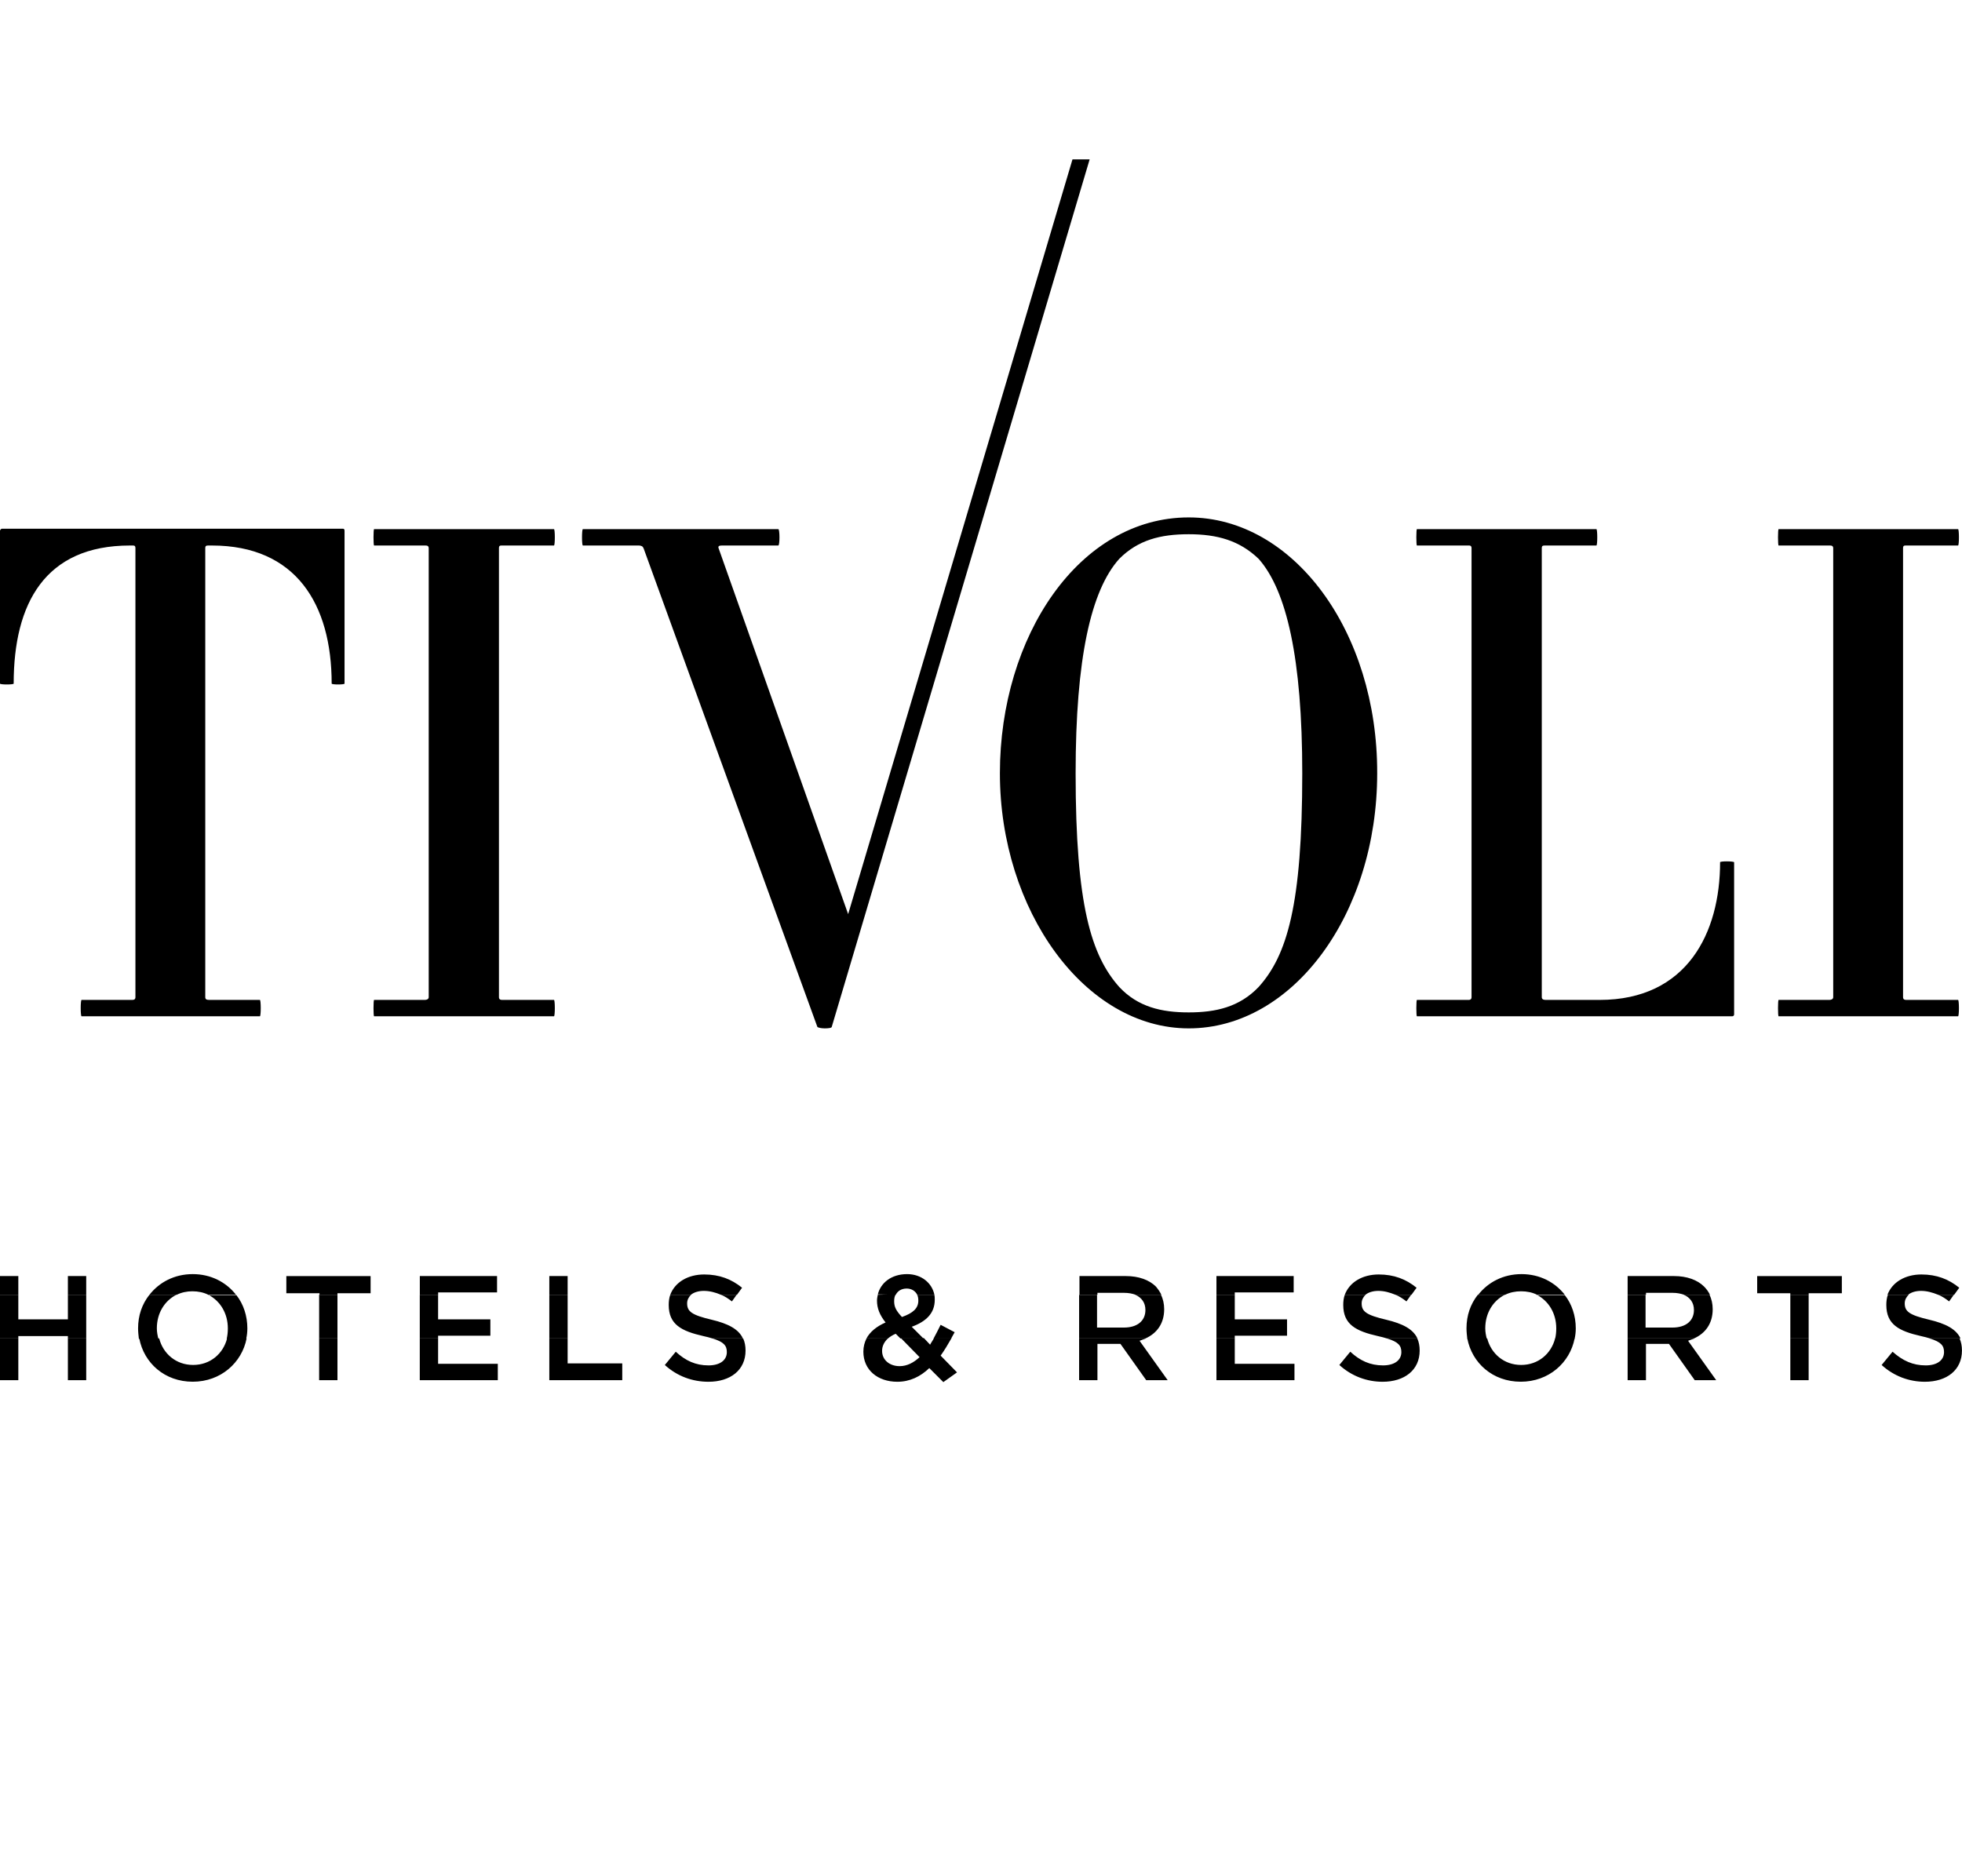 <?xml version="1.0" encoding="UTF-8"?>
<svg xmlns="http://www.w3.org/2000/svg" id="Layer_2" data-name="Layer 2" viewBox="0 0 443.32 423.91">
  <defs>
    <style>
      .cls-1 {
        fill: none;
      }

      .cls-2 {
        fill-rule: evenodd;
      }
    </style>
  </defs>
  <g id="Layer_1-2" data-name="Layer 1">
    <g>
      <rect class="cls-1" width="443.32" height="423.91"></rect>
      <g>
        <path class="cls-2" d="M436,302.5c2.64.79,3.26,1.67,3.26,3.09,0,1.85-1.59,3-4.14,3-2.91,0-5.2-1.06-7.49-3.09l-2.47,3c2.82,2.56,6.26,3.79,9.78,3.79,4.94,0,8.37-2.64,8.37-7.05,0-1.06-.18-1.94-.53-2.73h-6.79ZM404.53,302.5v9.43h4.14v-9.43h-4.14ZM367.77,302.5v9.43h4.14v-8.2h5.2l5.82,8.2h4.85l-6.35-8.9c.44-.18.97-.35,1.41-.53h-15.07ZM331.54,302.5c1.06,5.55,5.73,9.78,12.08,9.78s11.11-4.32,12.17-9.78h-4.41c-.88,3.44-3.79,5.99-7.67,5.99s-6.79-2.56-7.67-5.99h-4.5ZM313.38,302.5c2.64.79,3.26,1.67,3.26,3.09,0,1.85-1.59,3-4.14,3-2.91,0-5.2-1.06-7.4-3.09l-2.47,3c2.82,2.56,6.26,3.79,9.78,3.79,4.94,0,8.37-2.64,8.37-7.05,0-1.06-.18-1.94-.53-2.73h-6.88ZM274.86,302.5v9.43h17.63v-3.7h-13.49v-5.73h-4.14ZM243.83,302.5v9.43h4.14v-8.2h5.2l5.82,8.2h4.85l-6.35-8.9c.44-.18.97-.35,1.41-.53h-15.07ZM195.79,302.5c-.44.88-.71,1.85-.71,3,0,4.14,3.26,6.79,7.67,6.79,2.82,0,5.2-1.15,7.23-3.09l3.17,3.17,3.09-2.2-3.7-3.79c.88-1.23,1.67-2.56,2.47-3.97h-3.97c-.26.53-.62.97-.88,1.5l-1.41-1.5h-5.2l4.23,4.32c-1.32,1.23-2.82,2.03-4.5,2.03-2.29,0-3.97-1.41-3.97-3.44,0-1.06.44-2.03,1.41-2.91l-4.94.09h0ZM160.97,302.5c2.64.79,3.26,1.67,3.26,3.09,0,1.85-1.59,3-4.14,3-2.91,0-5.2-1.06-7.4-3.09l-2.47,3c2.82,2.56,6.26,3.79,9.87,3.79,4.94,0,8.37-2.64,8.37-7.05,0-1.06-.18-1.94-.53-2.73h-6.96ZM124.12,302.5v9.43h16.48v-3.79h-12.34v-5.64h-4.14ZM94.85,302.5v9.43h17.63v-3.7h-13.49v-5.73h-4.14ZM72.11,302.5v9.43h4.14v-9.43h-4.14ZM31.47,302.5c1.06,5.55,5.73,9.78,12.08,9.78s11.11-4.32,12.17-9.78h-4.41c-.88,3.44-3.79,5.99-7.67,5.99s-6.79-2.56-7.67-5.99h-4.5ZM15.34,302.5v9.43h4.14v-9.43h-4.14ZM0,302.5v9.43h4.14v-9.43H0Z"></path>
        <path class="cls-2" d="M214.92,302.5c.26-.44.53-.97.79-1.41l-3.17-1.67c-.53,1.06-1.06,2.12-1.59,3.09h3.97ZM437.94,292.63c.88.35,1.67.88,2.47,1.5l1.06-1.5h-3.53ZM426.57,292.63c-.26.71-.35,1.5-.35,2.29,0,4.41,2.82,5.91,7.85,7.05.79.18,1.5.35,2.03.53h6.88c-.97-2.12-3.35-3.35-7.05-4.23-4.5-1.06-5.55-1.85-5.55-3.7,0-.79.35-1.41.88-1.94h-4.67ZM404.53,292.63v9.87h4.14v-9.87h-4.14ZM367.77,292.63v9.87h14.99c2.56-1.15,4.23-3.35,4.23-6.61,0-1.23-.26-2.29-.71-3.26h-5.82c1.41.62,2.29,1.76,2.29,3.44,0,2.47-1.85,3.97-4.85,3.97h-6.08v-7.4h-4.06ZM347.23,292.63c2.73,1.41,4.41,4.23,4.41,7.58v.09c0,.79-.09,1.59-.26,2.29h4.41c.18-.79.26-1.59.26-2.38,0-2.82-.88-5.47-2.47-7.49h-6.35v-.09h0ZM333.92,292.63c-1.67,2.12-2.56,4.67-2.56,7.58,0,.79.09,1.59.18,2.38h4.41c-.18-.71-.35-1.5-.35-2.38,0-3.35,1.67-6.17,4.41-7.58h-6.08ZM315.32,292.63c.88.35,1.67.88,2.47,1.5l1.06-1.5h-3.53ZM303.86,292.63c-.26.71-.35,1.5-.35,2.29,0,4.41,2.82,5.91,7.85,7.05.79.18,1.5.35,2.03.53h6.88c-.97-2.12-3.35-3.35-7.05-4.23-4.5-1.06-5.55-1.85-5.55-3.7,0-.79.35-1.41.88-1.94h-4.67ZM274.86,292.63v9.87h4.14v-.62h11.81v-3.7h-11.81v-5.55h-4.14ZM243.83,292.63v9.87h14.99c2.56-1.15,4.23-3.35,4.23-6.61,0-1.23-.26-2.29-.71-3.26h-5.82c1.41.62,2.29,1.76,2.29,3.44,0,2.47-1.85,3.97-4.85,3.97h-6.08v-7.4h-4.06ZM198.34,292.63c-.09.44-.18.88-.18,1.32,0,1.76.62,3.26,1.94,4.94-2.03.88-3.53,2.12-4.32,3.61h4.85c.44-.35,1.06-.79,1.76-1.06l1.06,1.06h5.2l-2.64-2.64c3.17-1.15,5.2-3,5.2-6.08,0-.35,0-.79-.09-1.15h-3.88c.18.35.26.79.26,1.32,0,1.76-1.23,2.82-3.7,3.7-1.32-1.41-1.76-2.29-1.76-3.53v-.09c0-.53.09-1.06.35-1.5l-4.06.09h0ZM162.91,292.63c.88.35,1.67.88,2.47,1.5l1.06-1.5h-3.53ZM151.45,292.63c-.26.71-.35,1.5-.35,2.29,0,4.41,2.82,5.91,7.85,7.05.79.18,1.5.35,2.03.53h6.88c-.97-2.12-3.35-3.35-7.05-4.23-4.5-1.06-5.55-1.85-5.55-3.7,0-.79.35-1.41.88-1.94h-4.67ZM124.12,292.63v9.87h4.14v-9.87h-4.14ZM94.85,292.63v9.87h4.14v-.62h11.81v-3.7h-11.81v-5.55h-4.14ZM72.11,292.63v9.87h4.14v-9.87h-4.14ZM47.07,292.63c2.73,1.41,4.41,4.23,4.41,7.58v.09c0,.79-.09,1.59-.26,2.29h4.41c.18-.79.26-1.59.26-2.38,0-2.82-.88-5.47-2.47-7.49h-6.35v-.09h0ZM33.76,292.63c-1.67,2.12-2.56,4.67-2.56,7.58,0,.79.09,1.59.18,2.38h4.41c-.18-.71-.35-1.5-.35-2.38,0-3.35,1.67-6.17,4.41-7.58h-6.08ZM0,292.63v9.87h4.14v-.53h11.2v.53h4.14v-9.87h-4.14v5.55H4.14v-5.55H0Z"></path>
        <path class="cls-2" d="M431.15,292.63c.62-.53,1.67-.88,2.91-.88,1.32,0,2.56.35,3.88.88h3.61l1.15-1.59c-2.38-1.94-5.11-3-8.55-3-3.7,0-6.61,1.76-7.67,4.58h4.67ZM408.68,292.63v-.35h7.49v-3.88h-19.13v3.88h7.49v.35h4.14ZM371.92,292.63v-.44h5.99c1.06,0,1.85.18,2.64.44h5.82c-.35-.71-.79-1.32-1.32-1.85-1.5-1.5-3.88-2.38-6.79-2.38h-10.49v4.23h4.14ZM340.09,292.63c1.06-.53,2.29-.79,3.61-.79s2.56.26,3.61.79h6.26c-2.2-2.82-5.64-4.67-9.78-4.67s-7.58,1.85-9.78,4.67h6.08ZM308.53,292.63c.62-.53,1.67-.88,2.91-.88,1.32,0,2.56.35,3.88.88h3.61l1.15-1.59c-2.38-1.94-5.11-3-8.55-3-3.7,0-6.61,1.76-7.67,4.58h4.67ZM279,292.63v-.53h13.31v-3.7h-17.45v4.23h4.14ZM247.97,292.63v-.44h5.99c1.06,0,1.94.18,2.64.44h5.82c-.35-.71-.79-1.32-1.23-1.85-1.5-1.5-3.88-2.38-6.79-2.38h-10.49v4.23h4.06ZM202.4,292.63c.44-.88,1.32-1.41,2.47-1.41,1.06,0,1.94.53,2.38,1.41h3.88c-.53-2.64-2.91-4.67-6.17-4.67-3.61,0-5.99,2.03-6.61,4.58l4.06.09h0ZM156.12,292.63c.62-.53,1.67-.88,2.91-.88,1.32,0,2.64.35,3.88.88h3.61l1.15-1.59c-2.38-1.94-5.11-3-8.55-3-3.7,0-6.61,1.76-7.67,4.58h4.67ZM128.26,292.63v-4.23h-4.14v4.23h4.14ZM99,292.63v-.53h13.31v-3.7h-17.45v4.23h4.14ZM76.25,292.63v-.35h7.49v-3.88h-19.04v3.88h7.49v.35h4.06ZM39.93,292.63c1.06-.53,2.29-.79,3.53-.79,1.32,0,2.56.26,3.61.79h6.26c-2.2-2.82-5.64-4.67-9.78-4.67s-7.58,1.85-9.78,4.67h6.17ZM19.48,292.63v-4.23h-4.14v4.23h4.14ZM4.14,292.63v-4.23H0v4.23h4.14Z"></path>
        <path class="cls-2" d="M246.21,36.02l-58.27,196.05c0,.26-.79.35-1.59.35s-1.59-.18-1.67-.35l-39.23-108.07c-.09-.26-.18-.35-.35-.53-.18-.09-.44-.18-.79-.18h-12.61c-.26,0-.26-3.7,0-3.7h44.16c.18,0,.26.97.26,1.85,0,.97-.09,1.85-.26,1.85h-12.78c-.62,0-.88.18-.71.62l29.27,82.69,50.69-170.58h3.88ZM113.45,123.29h11.72c.26,0,.26-3.7,0-3.7h-40.64c-.18,0-.18,3.7,0,3.7h11.46c.44,0,.88,0,.88.62v101.46c0,.44-.44.62-.88.62h-11.46c-.18,0-.18,3.7,0,3.7h40.64c.26,0,.26-3.7,0-3.7h-11.72c-.44,0-.71-.18-.71-.62v-101.46c0-.62.26-.62.71-.62h0ZM77.49,119.5H.44c-.26,0-.44.35-.44.44v34.56c0,.26,3.09.26,3.09,0,0-18.07,7.05-31.21,26.27-31.21h.53c.44,0,.71,0,.71.62v101.46c0,.44-.26.62-.71.62h-11.46c-.26,0-.26,3.7,0,3.7h40.29c.26,0,.26-3.7,0-3.7h-11.46c-.62,0-.88-.18-.88-.62v-101.46c0-.62.26-.62.88-.62h.62c18.95,0,27.06,13.22,27.06,31.21,0,.26,2.91.26,2.91,0v-34.47c0-.18,0-.53-.35-.53h0ZM268.6,116.94c-24.77,0-42.67,26.89-42.67,57.83s19.13,57.65,42.67,57.65,42.58-25.83,42.58-57.65c.09-32.09-18.95-57.83-42.58-57.83h0ZM284.38,223.08c-4.32,4.5-9.61,5.73-15.78,5.73s-11.46-1.23-15.69-5.73c-6.35-7.14-9.87-18.51-9.87-48.31,0-25.92,3.44-41.34,9.87-48.48,4.23-4.23,9.26-5.55,15.69-5.55s11.46,1.41,15.78,5.55c6.35,7.14,9.87,22.57,9.87,48.48,0,29.8-3.44,41.17-9.87,48.31h0ZM388.66,194.87c0,15.87-7.4,31.12-27.24,31.12h-12.17c-.53,0-.88-.18-.88-.62v-101.46c0-.62.26-.62.88-.62h11.46c.26,0,.26-3.7,0-3.7h-40.55c-.18,0-.18,3.7,0,3.7h11.72c.26,0,.62,0,.62.62v101.46c0,.44-.26.62-.62.62h-11.72c-.18,0-.18,3.7,0,3.7h71.23c.26,0,.44-.18.44-.44v-34.38c-.18-.26-3.17-.26-3.17,0h0ZM430.71,225.99c-.44,0-.71-.18-.71-.62v-101.46c0-.62.26-.62.71-.62h11.72c.26,0,.26-3.7,0-3.7h-40.55c-.18,0-.18,3.7,0,3.7h11.46c.44,0,.88,0,.88.62v101.46c0,.44-.44.62-.88.62h-11.46c-.18,0-.18,3.7,0,3.7h40.55c.26,0,.26-3.7,0-3.7h-11.72Z"></path>
      </g>
    </g>
  </g>
</svg>
